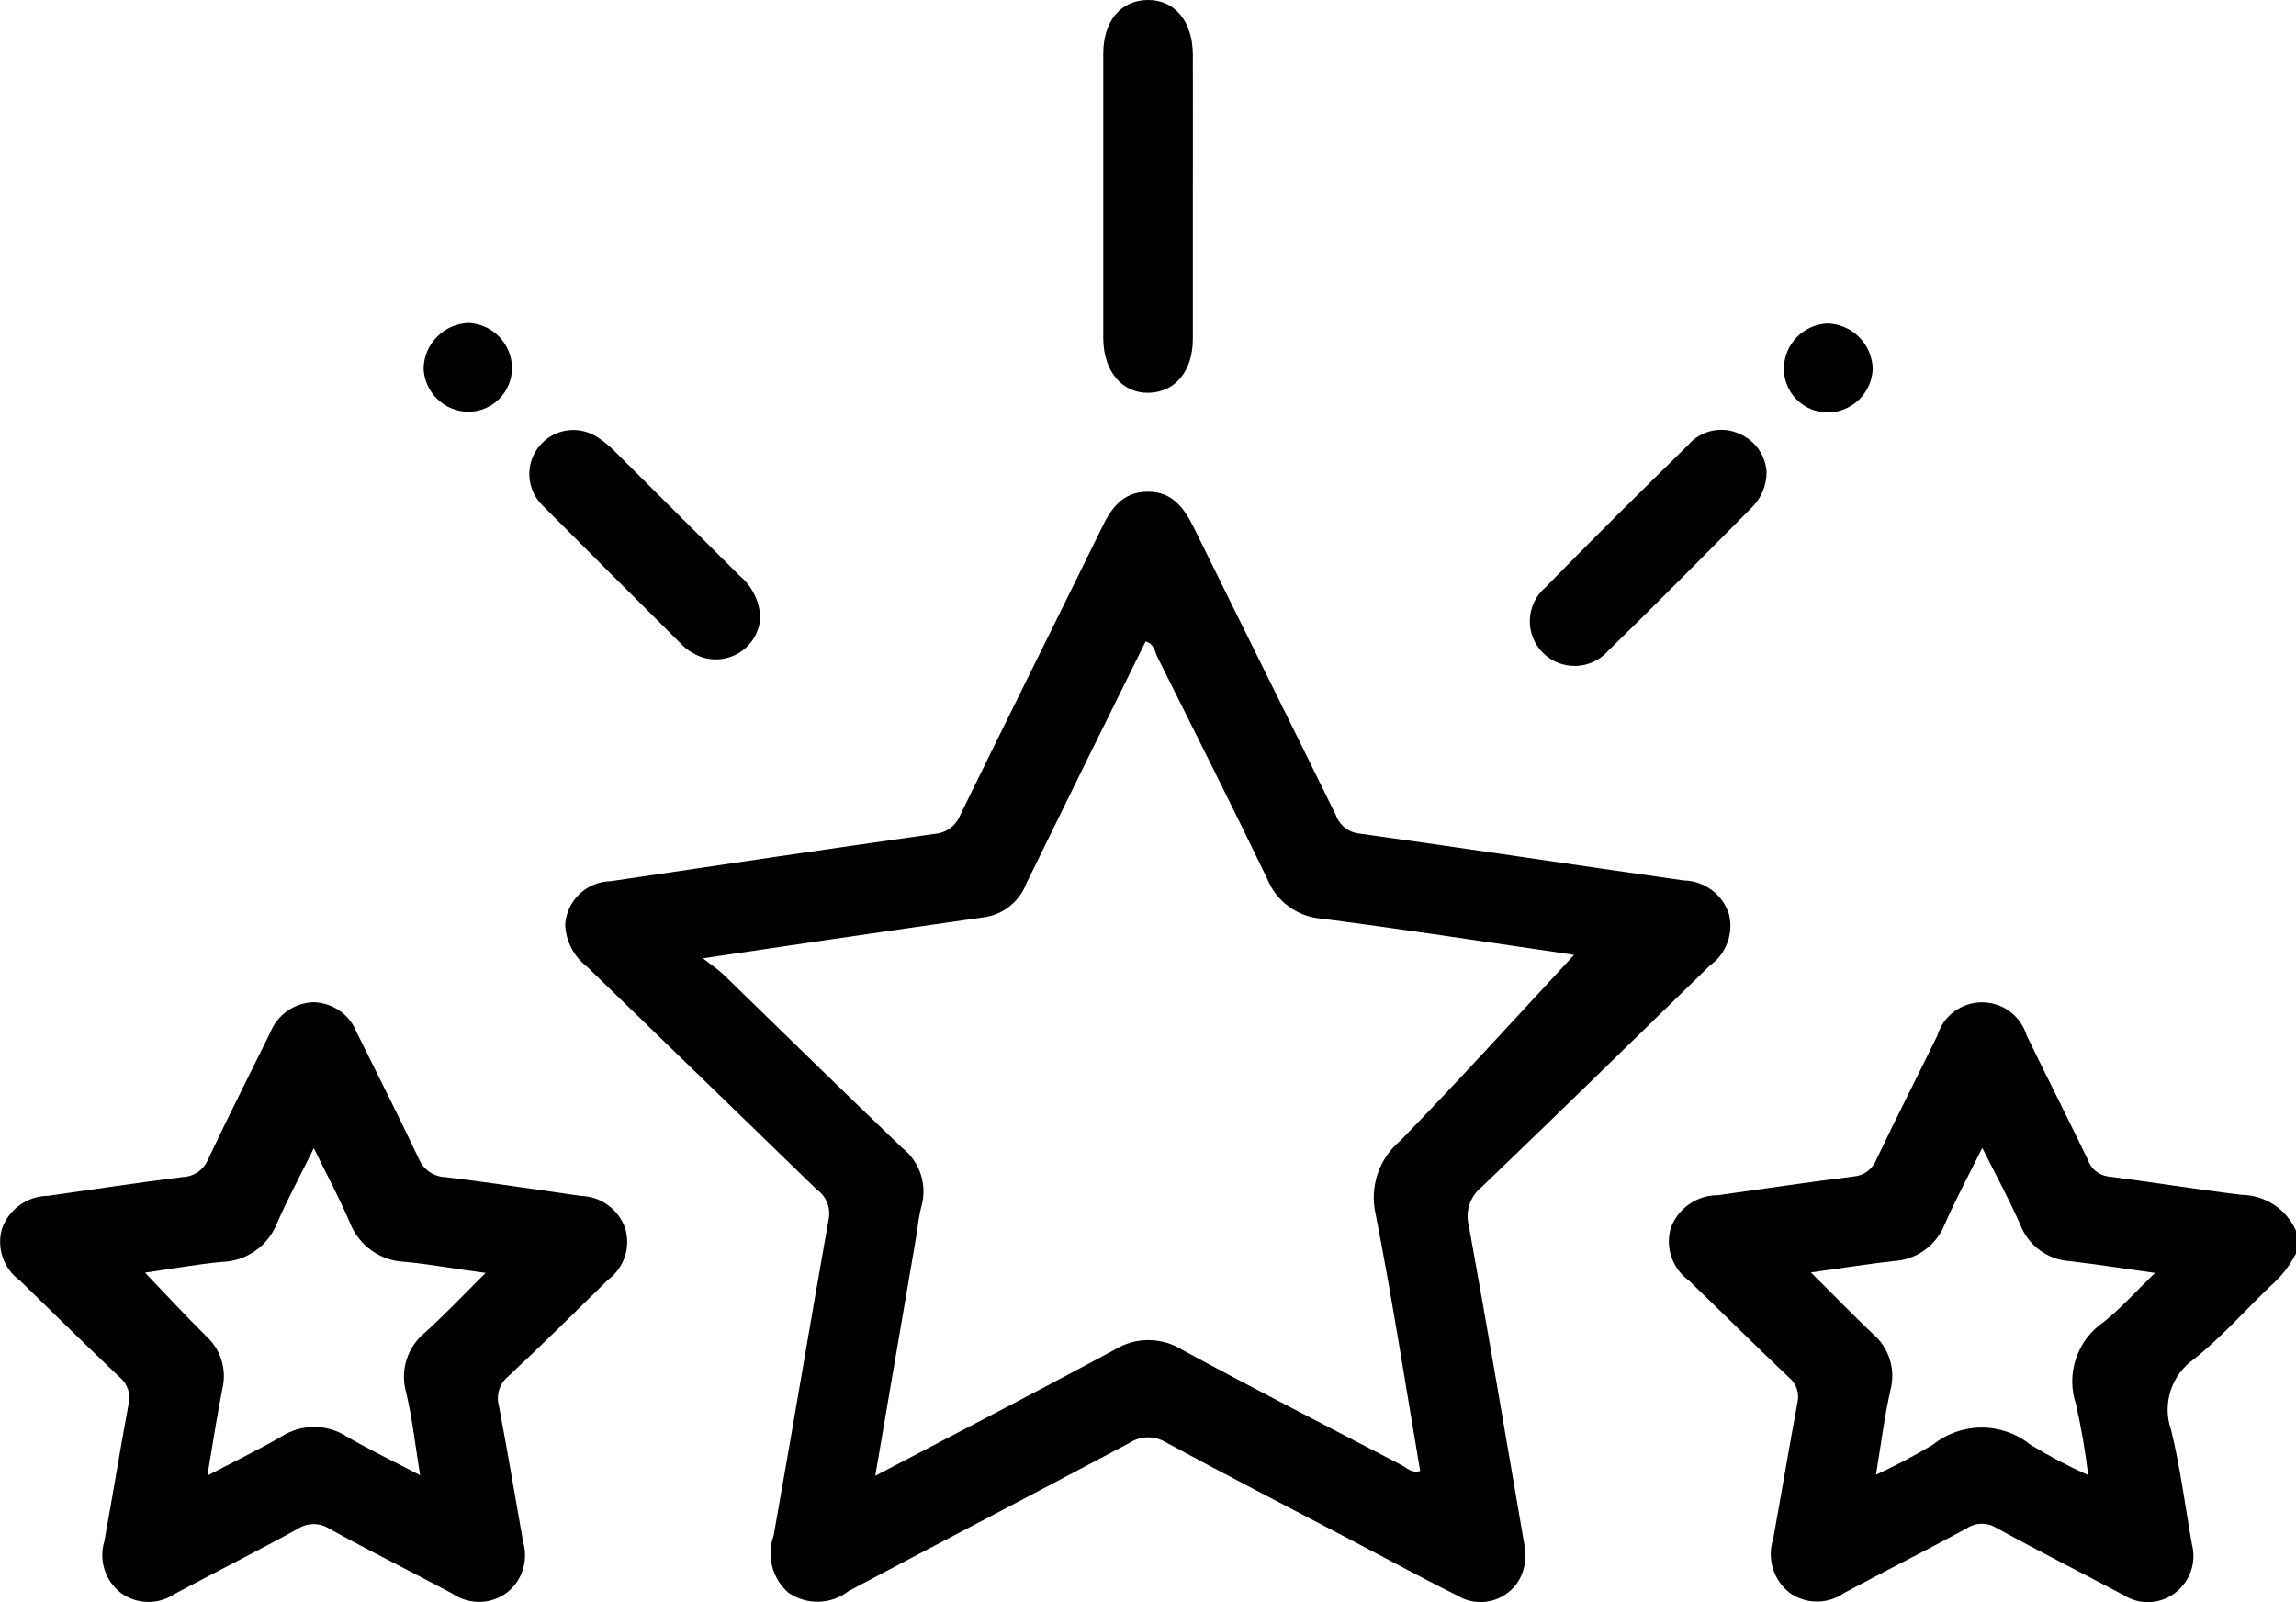 <svg width="43" height="30" viewBox="0 0 43 30" fill="none" xmlns="http://www.w3.org/2000/svg">
<g id="Frame" clip-path="url(#clip0_848_944)">
<g id="Group 9697">
<path id="Path 11620" d="M41.978 22.373C41.146 22.272 40.32 22.137 39.488 22.03C39.399 22.019 39.315 21.983 39.246 21.926C39.178 21.87 39.126 21.794 39.099 21.71C38.724 20.934 38.334 20.165 37.956 19.389C37.902 19.209 37.791 19.052 37.641 18.94C37.49 18.828 37.307 18.768 37.12 18.768C36.932 18.768 36.749 18.828 36.599 18.94C36.448 19.052 36.337 19.209 36.284 19.389C35.906 20.163 35.513 20.931 35.142 21.71C35.108 21.799 35.048 21.877 34.971 21.934C34.894 21.991 34.801 22.024 34.706 22.03C33.86 22.136 33.017 22.262 32.174 22.38C31.984 22.379 31.799 22.436 31.642 22.543C31.485 22.65 31.365 22.802 31.296 22.979C31.239 23.16 31.241 23.355 31.302 23.534C31.363 23.714 31.479 23.87 31.633 23.98C32.257 24.581 32.87 25.192 33.498 25.787C33.568 25.843 33.62 25.917 33.65 26.001C33.679 26.086 33.683 26.176 33.663 26.263C33.505 27.112 33.364 27.964 33.209 28.813C33.15 28.993 33.148 29.187 33.203 29.369C33.259 29.55 33.369 29.71 33.519 29.826C33.668 29.932 33.846 29.989 34.029 29.989C34.212 29.989 34.391 29.932 34.54 29.826C35.302 29.419 36.074 29.03 36.833 28.618C36.918 28.562 37.017 28.532 37.118 28.532C37.22 28.532 37.319 28.562 37.404 28.618C38.185 29.046 38.982 29.448 39.769 29.866C39.917 29.961 40.091 30.008 40.267 29.999C40.443 29.99 40.612 29.925 40.749 29.816C40.882 29.711 40.981 29.57 41.035 29.409C41.088 29.249 41.093 29.077 41.05 28.913C40.923 28.2 40.834 27.478 40.661 26.777C40.577 26.538 40.574 26.278 40.653 26.037C40.731 25.796 40.887 25.588 41.096 25.444C41.605 25.037 42.047 24.536 42.515 24.087C42.716 23.914 42.881 23.704 43.002 23.469V23.048C42.914 22.849 42.771 22.679 42.59 22.56C42.408 22.44 42.196 22.375 41.978 22.373ZM39.403 24.751C39.159 24.915 38.976 25.155 38.881 25.434C38.786 25.712 38.785 26.014 38.879 26.293C38.978 26.731 39.055 27.174 39.108 27.621C38.734 27.453 38.371 27.262 38.021 27.048C37.764 26.842 37.443 26.73 37.113 26.73C36.783 26.73 36.462 26.842 36.205 27.048C35.858 27.256 35.501 27.445 35.134 27.614C35.229 27.039 35.291 26.529 35.406 26.024C35.455 25.835 35.45 25.636 35.391 25.45C35.331 25.264 35.221 25.098 35.071 24.972C34.691 24.612 34.328 24.235 33.914 23.826C34.47 23.748 34.962 23.67 35.456 23.614C35.666 23.604 35.868 23.534 36.039 23.412C36.21 23.29 36.342 23.122 36.42 22.928C36.621 22.469 36.859 22.028 37.124 21.494C37.396 22.026 37.632 22.473 37.839 22.937C37.912 23.127 38.039 23.291 38.203 23.411C38.367 23.531 38.563 23.602 38.766 23.615C39.265 23.674 39.761 23.751 40.36 23.835C40.012 24.169 39.73 24.488 39.403 24.751Z" fill="black"/>
<path id="Path 11621" d="M32.381 17.118C32.324 16.938 32.211 16.779 32.059 16.666C31.907 16.553 31.724 16.49 31.534 16.486C29.513 16.2 27.495 15.892 25.474 15.61C25.373 15.602 25.276 15.565 25.195 15.504C25.114 15.442 25.053 15.359 25.019 15.264C24.141 13.476 23.252 11.695 22.372 9.907C22.183 9.522 21.964 9.199 21.483 9.207C21.02 9.214 20.803 9.526 20.628 9.896C19.751 11.684 18.861 13.465 17.987 15.254C17.948 15.355 17.881 15.443 17.794 15.507C17.707 15.571 17.603 15.608 17.495 15.615C15.475 15.9 13.455 16.201 11.438 16.5C11.219 16.504 11.01 16.59 10.852 16.741C10.694 16.891 10.599 17.096 10.585 17.313C10.591 17.466 10.63 17.616 10.701 17.752C10.771 17.888 10.871 18.007 10.993 18.1C12.428 19.493 13.864 20.885 15.299 22.276C15.384 22.336 15.451 22.419 15.49 22.515C15.529 22.612 15.54 22.717 15.521 22.819C15.17 24.797 14.841 26.777 14.489 28.753C14.422 28.938 14.413 29.138 14.461 29.328C14.51 29.518 14.614 29.689 14.761 29.82C14.928 29.937 15.129 29.997 15.333 29.992C15.537 29.987 15.734 29.917 15.895 29.791C17.644 28.863 19.403 27.95 21.151 27.019C21.254 26.952 21.374 26.915 21.496 26.914C21.619 26.913 21.739 26.947 21.843 27.012C22.959 27.617 24.088 28.199 25.213 28.789C25.905 29.151 26.59 29.527 27.289 29.874C27.42 29.955 27.571 29.998 27.725 29.998C27.879 29.999 28.03 29.957 28.162 29.877C28.294 29.797 28.401 29.682 28.471 29.545C28.541 29.408 28.572 29.254 28.56 29.101C28.56 29.052 28.56 28.965 28.542 28.885C28.201 26.906 27.869 24.926 27.508 22.951C27.474 22.82 27.478 22.682 27.52 22.554C27.563 22.426 27.642 22.312 27.747 22.228C29.18 20.854 30.602 19.463 32.022 18.08C32.172 17.974 32.286 17.826 32.35 17.654C32.414 17.483 32.425 17.296 32.381 17.118ZM26.224 21.36C26.029 21.523 25.883 21.738 25.801 21.979C25.72 22.221 25.706 22.48 25.762 22.728C26.075 24.325 26.324 25.936 26.597 27.544C26.439 27.591 26.348 27.485 26.245 27.431C24.873 26.716 23.495 26.011 22.134 25.271C21.946 25.155 21.728 25.093 21.506 25.093C21.284 25.093 21.067 25.155 20.878 25.271C19.421 26.058 17.947 26.817 16.392 27.634L17.174 23.066C17.19 22.913 17.215 22.762 17.25 22.613C17.311 22.412 17.31 22.197 17.247 21.997C17.183 21.797 17.06 21.62 16.894 21.491C15.774 20.42 14.667 19.332 13.553 18.251C13.464 18.165 13.358 18.096 13.164 17.944C14.033 17.817 14.769 17.705 15.506 17.598C16.488 17.454 17.469 17.312 18.452 17.172C18.625 17.144 18.787 17.07 18.922 16.959C19.057 16.848 19.161 16.704 19.223 16.54C19.963 15.028 20.707 13.518 21.456 12.01C21.618 12.057 21.626 12.2 21.677 12.304C22.367 13.686 23.063 15.066 23.734 16.457C23.817 16.663 23.955 16.842 24.134 16.973C24.313 17.105 24.525 17.183 24.747 17.201C26.284 17.399 27.818 17.636 29.351 17.86C29.397 17.867 29.443 17.876 29.479 17.88C28.399 19.044 27.331 20.223 26.224 21.361V21.36Z" fill="black"/>
<path id="Path 11622" d="M11.386 23.965C11.533 23.857 11.643 23.705 11.701 23.532C11.759 23.359 11.761 23.172 11.708 22.997C11.647 22.824 11.535 22.674 11.387 22.566C11.239 22.458 11.061 22.398 10.878 22.393C10.035 22.273 9.192 22.144 8.347 22.042C8.237 22.039 8.131 22.004 8.041 21.942C7.951 21.879 7.882 21.792 7.841 21.691C7.466 20.898 7.069 20.116 6.68 19.33C6.616 19.168 6.506 19.027 6.362 18.927C6.219 18.827 6.049 18.771 5.874 18.766C5.696 18.771 5.524 18.829 5.379 18.931C5.234 19.033 5.123 19.176 5.058 19.341C4.67 20.128 4.274 20.909 3.899 21.703C3.861 21.798 3.797 21.881 3.714 21.941C3.63 22 3.531 22.035 3.428 22.039C2.583 22.144 1.74 22.273 0.896 22.392C0.706 22.394 0.521 22.455 0.367 22.567C0.213 22.678 0.097 22.834 0.035 23.013C-0.014 23.189 -0.008 23.376 0.052 23.548C0.113 23.721 0.224 23.87 0.373 23.977C0.995 24.58 1.61 25.192 2.239 25.786C2.313 25.846 2.368 25.927 2.398 26.018C2.427 26.109 2.43 26.207 2.406 26.3C2.249 27.149 2.111 28.002 1.956 28.852C1.902 29.027 1.903 29.214 1.957 29.388C2.012 29.562 2.119 29.715 2.264 29.828C2.411 29.935 2.589 29.994 2.772 29.996C2.954 29.998 3.133 29.943 3.283 29.839C4.044 29.432 4.819 29.045 5.576 28.627C5.667 28.568 5.773 28.537 5.881 28.538C5.989 28.539 6.095 28.573 6.184 28.634C6.941 29.05 7.716 29.436 8.478 29.843C8.629 29.946 8.809 29.999 8.992 29.995C9.175 29.99 9.352 29.929 9.498 29.818C9.636 29.709 9.738 29.561 9.791 29.393C9.845 29.226 9.847 29.046 9.798 28.877C9.647 28.026 9.505 27.173 9.344 26.326C9.317 26.227 9.318 26.123 9.348 26.025C9.379 25.927 9.437 25.84 9.516 25.775C10.152 25.182 10.769 24.569 11.386 23.965ZM7.96 24.951C7.797 25.083 7.677 25.26 7.614 25.46C7.551 25.66 7.549 25.873 7.607 26.075C7.721 26.559 7.776 27.055 7.868 27.622C7.369 27.362 6.917 27.146 6.494 26.899C6.312 26.782 6.099 26.719 5.882 26.719C5.665 26.719 5.453 26.782 5.27 26.899C4.839 27.148 4.392 27.364 3.884 27.63C3.984 27.038 4.063 26.519 4.165 26.003C4.207 25.826 4.201 25.641 4.148 25.468C4.094 25.294 3.994 25.139 3.859 25.017C3.476 24.638 3.112 24.242 2.716 23.83C3.203 23.761 3.677 23.674 4.156 23.629C4.38 23.623 4.597 23.551 4.78 23.422C4.964 23.294 5.105 23.114 5.187 22.906C5.386 22.454 5.621 22.017 5.877 21.499C6.131 22.015 6.363 22.449 6.556 22.901C6.638 23.109 6.779 23.288 6.962 23.418C7.145 23.547 7.361 23.62 7.585 23.628C8.065 23.672 8.537 23.763 9.094 23.835C8.689 24.239 8.334 24.612 7.96 24.951Z" fill="black"/>
<path id="Path 11623" d="M22.34 3.703C22.34 4.582 22.34 5.466 22.34 6.341C22.34 6.949 22.011 7.344 21.514 7.355C21.018 7.365 20.663 6.957 20.662 6.326C20.662 4.554 20.662 2.782 20.662 1.009C20.662 0.396 20.987 0.009 21.487 -6.58973e-06C21.988 -0.01 22.337 0.387 22.34 1.024C22.342 1.917 22.34 2.809 22.34 3.703Z" fill="black"/>
<path id="Path 11624" d="M33.085 8.833C33.086 8.959 33.061 9.085 33.012 9.201C32.963 9.318 32.891 9.423 32.8 9.511C31.912 10.404 31.032 11.298 30.127 12.177C30.052 12.264 29.959 12.335 29.855 12.386C29.752 12.436 29.638 12.464 29.523 12.469C29.407 12.473 29.292 12.454 29.184 12.412C29.077 12.37 28.979 12.307 28.897 12.225C28.815 12.144 28.751 12.046 28.709 11.939C28.667 11.832 28.647 11.717 28.651 11.601C28.656 11.486 28.684 11.373 28.734 11.269C28.784 11.165 28.855 11.073 28.943 10.998C29.823 10.099 30.717 9.214 31.616 8.333C31.731 8.198 31.887 8.105 32.06 8.067C32.233 8.029 32.414 8.048 32.575 8.122C32.718 8.182 32.841 8.28 32.931 8.406C33.021 8.531 33.074 8.679 33.085 8.833Z" fill="black"/>
<path id="Path 11625" d="M14.239 11.542C14.235 11.684 14.194 11.823 14.12 11.945C14.046 12.067 13.942 12.168 13.818 12.238C13.694 12.308 13.554 12.346 13.412 12.347C13.269 12.348 13.129 12.312 13.004 12.243C12.929 12.204 12.86 12.156 12.798 12.099C11.918 11.223 11.04 10.345 10.162 9.465C10.016 9.323 9.927 9.131 9.915 8.927C9.902 8.723 9.966 8.521 10.094 8.361C10.221 8.202 10.404 8.095 10.606 8.062C10.809 8.03 11.016 8.073 11.188 8.185C11.304 8.261 11.412 8.349 11.51 8.448C12.293 9.225 13.07 10.005 13.853 10.782C13.966 10.876 14.058 10.992 14.124 11.123C14.19 11.253 14.229 11.396 14.239 11.542Z" fill="black"/>
<path id="Path 11626" d="M9.589 6.897C9.587 7.113 9.5 7.318 9.348 7.471C9.195 7.623 8.989 7.709 8.773 7.711C8.555 7.709 8.346 7.624 8.19 7.472C8.033 7.321 7.941 7.115 7.933 6.897C7.938 6.674 8.029 6.46 8.188 6.302C8.346 6.143 8.56 6.052 8.784 6.047C9.002 6.059 9.207 6.154 9.356 6.312C9.506 6.47 9.589 6.68 9.589 6.897Z" fill="black"/>
<path id="Path 11627" d="M33.409 6.895C33.412 6.678 33.498 6.47 33.65 6.314C33.801 6.158 34.007 6.066 34.224 6.056C34.449 6.062 34.662 6.154 34.82 6.313C34.978 6.472 35.068 6.686 35.073 6.91C35.064 7.127 34.971 7.333 34.815 7.485C34.658 7.636 34.448 7.722 34.23 7.724C34.121 7.723 34.014 7.701 33.914 7.66C33.814 7.618 33.723 7.556 33.647 7.479C33.57 7.402 33.51 7.311 33.469 7.211C33.428 7.11 33.408 7.003 33.409 6.895Z" fill="black"/>
<path id="Path 11628" d="M29.48 17.88L29.541 17.814C29.562 17.874 29.535 17.886 29.48 17.88Z" fill="black"/>
</g>
</g>
<defs>
<clipPath id="clip0_848_944">
<rect width="43" height="30" fill="white"/>
</clipPath>
</defs>
</svg>
